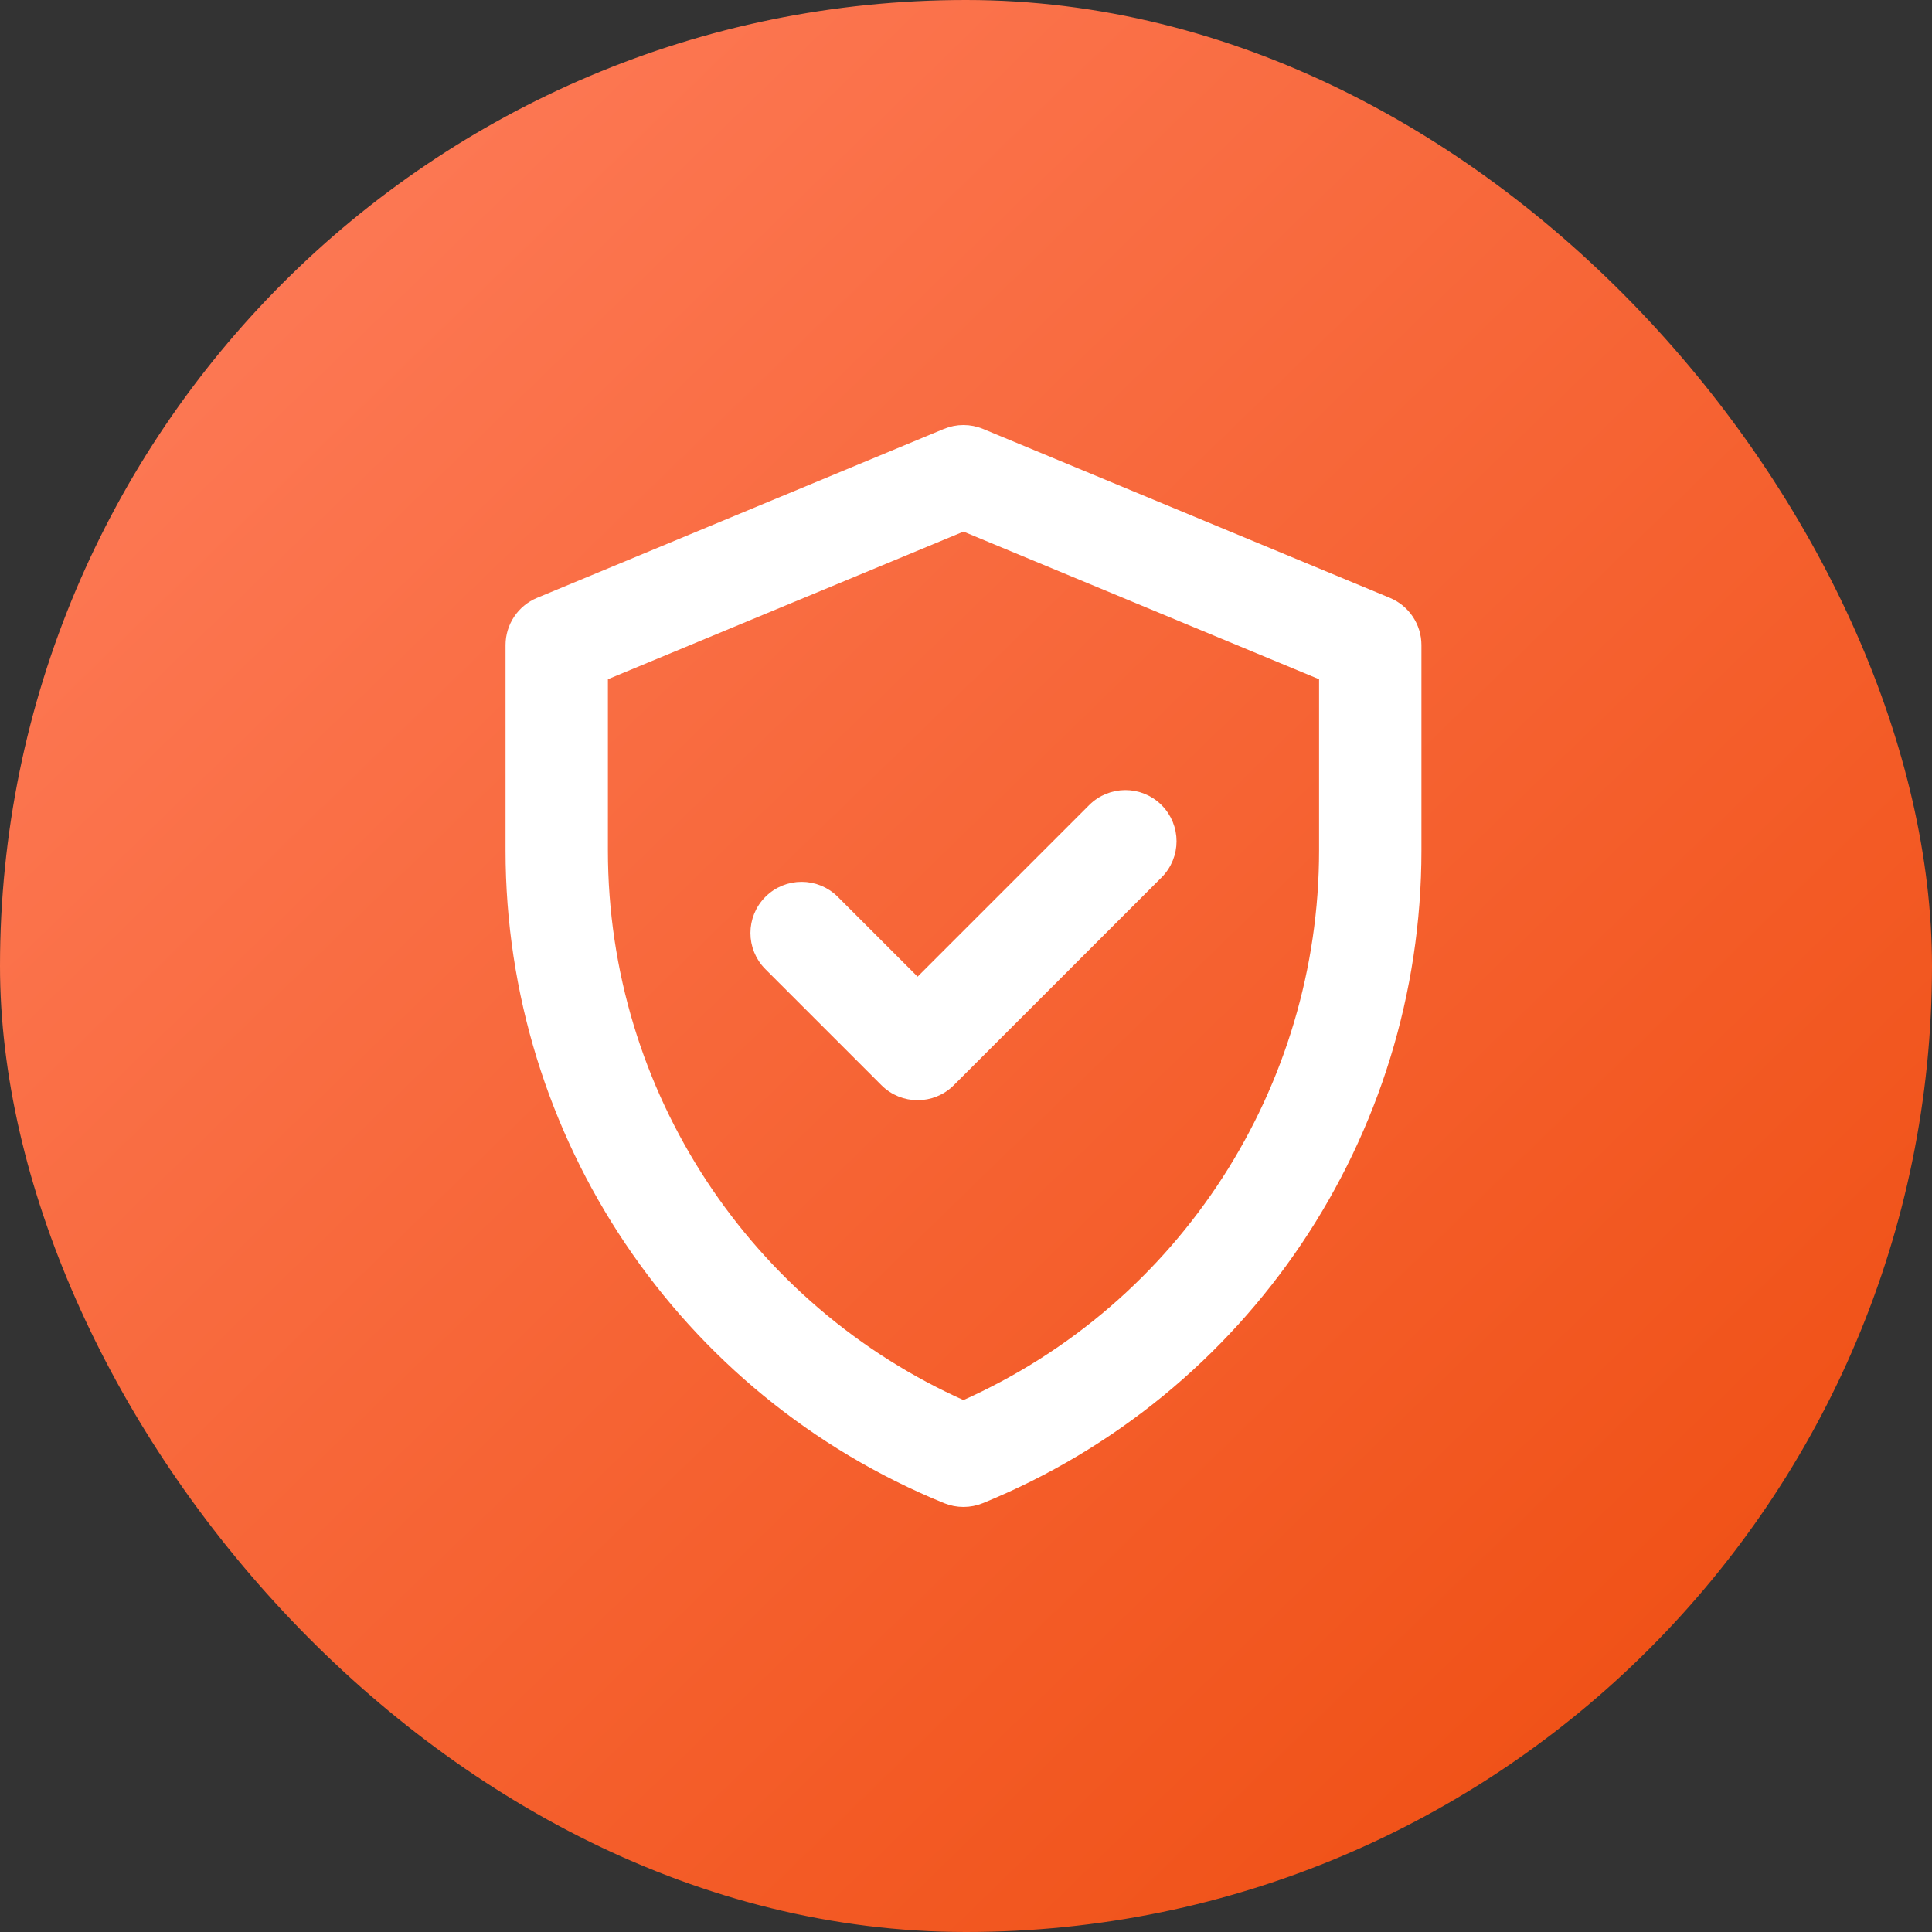 <?xml version="1.0" encoding="utf-8"?>
<svg xmlns="http://www.w3.org/2000/svg" width="60" height="60" viewBox="0 0 60 60" fill="none">
<rect x="0" y="0" width="60" height="60" fill="#333333" stroke="none"/>
<rect width="60" height="60" rx="30" fill="url(#paint0_linear_3443_18857)"/>
<path d="M29.37 13.46C29.723 13.313 30.12 13.313 30.474 13.46L43.106 18.705C43.644 18.928 43.994 19.453 43.994 20.034V26.41C43.994 35.25 38.65 43.202 30.466 46.543C30.117 46.685 29.727 46.685 29.378 46.543C21.193 43.202 15.85 35.25 15.85 26.41V20.034C15.85 19.453 16.2 18.928 16.737 18.705L29.37 13.46ZM18.729 20.994V26.41C18.729 33.992 23.233 40.67 29.921 43.645C36.792 40.59 41.115 33.793 41.115 26.41V20.994L29.922 16.347L18.729 20.994ZM33.932 25.108C34.494 24.547 35.405 24.546 35.967 25.108C36.529 25.67 36.529 26.582 35.967 27.144L29.515 33.596C28.953 34.158 28.041 34.158 27.48 33.596L23.877 29.993C23.315 29.431 23.315 28.52 23.877 27.958C24.439 27.396 25.35 27.396 25.912 27.958L28.497 30.543L33.932 25.108Z" fill="white" stroke="white" stroke-width="0.3"/>
<defs>
<linearGradient id="paint0_linear_3443_18857" x1="58.323" y1="60" x2="0" y2="0" gradientUnits="userSpaceOnUse">
<stop stop-color="#EE4B0D"/>
<stop offset="1" stop-color="#FF7F5F"/>
</linearGradient>
</defs>
</svg>